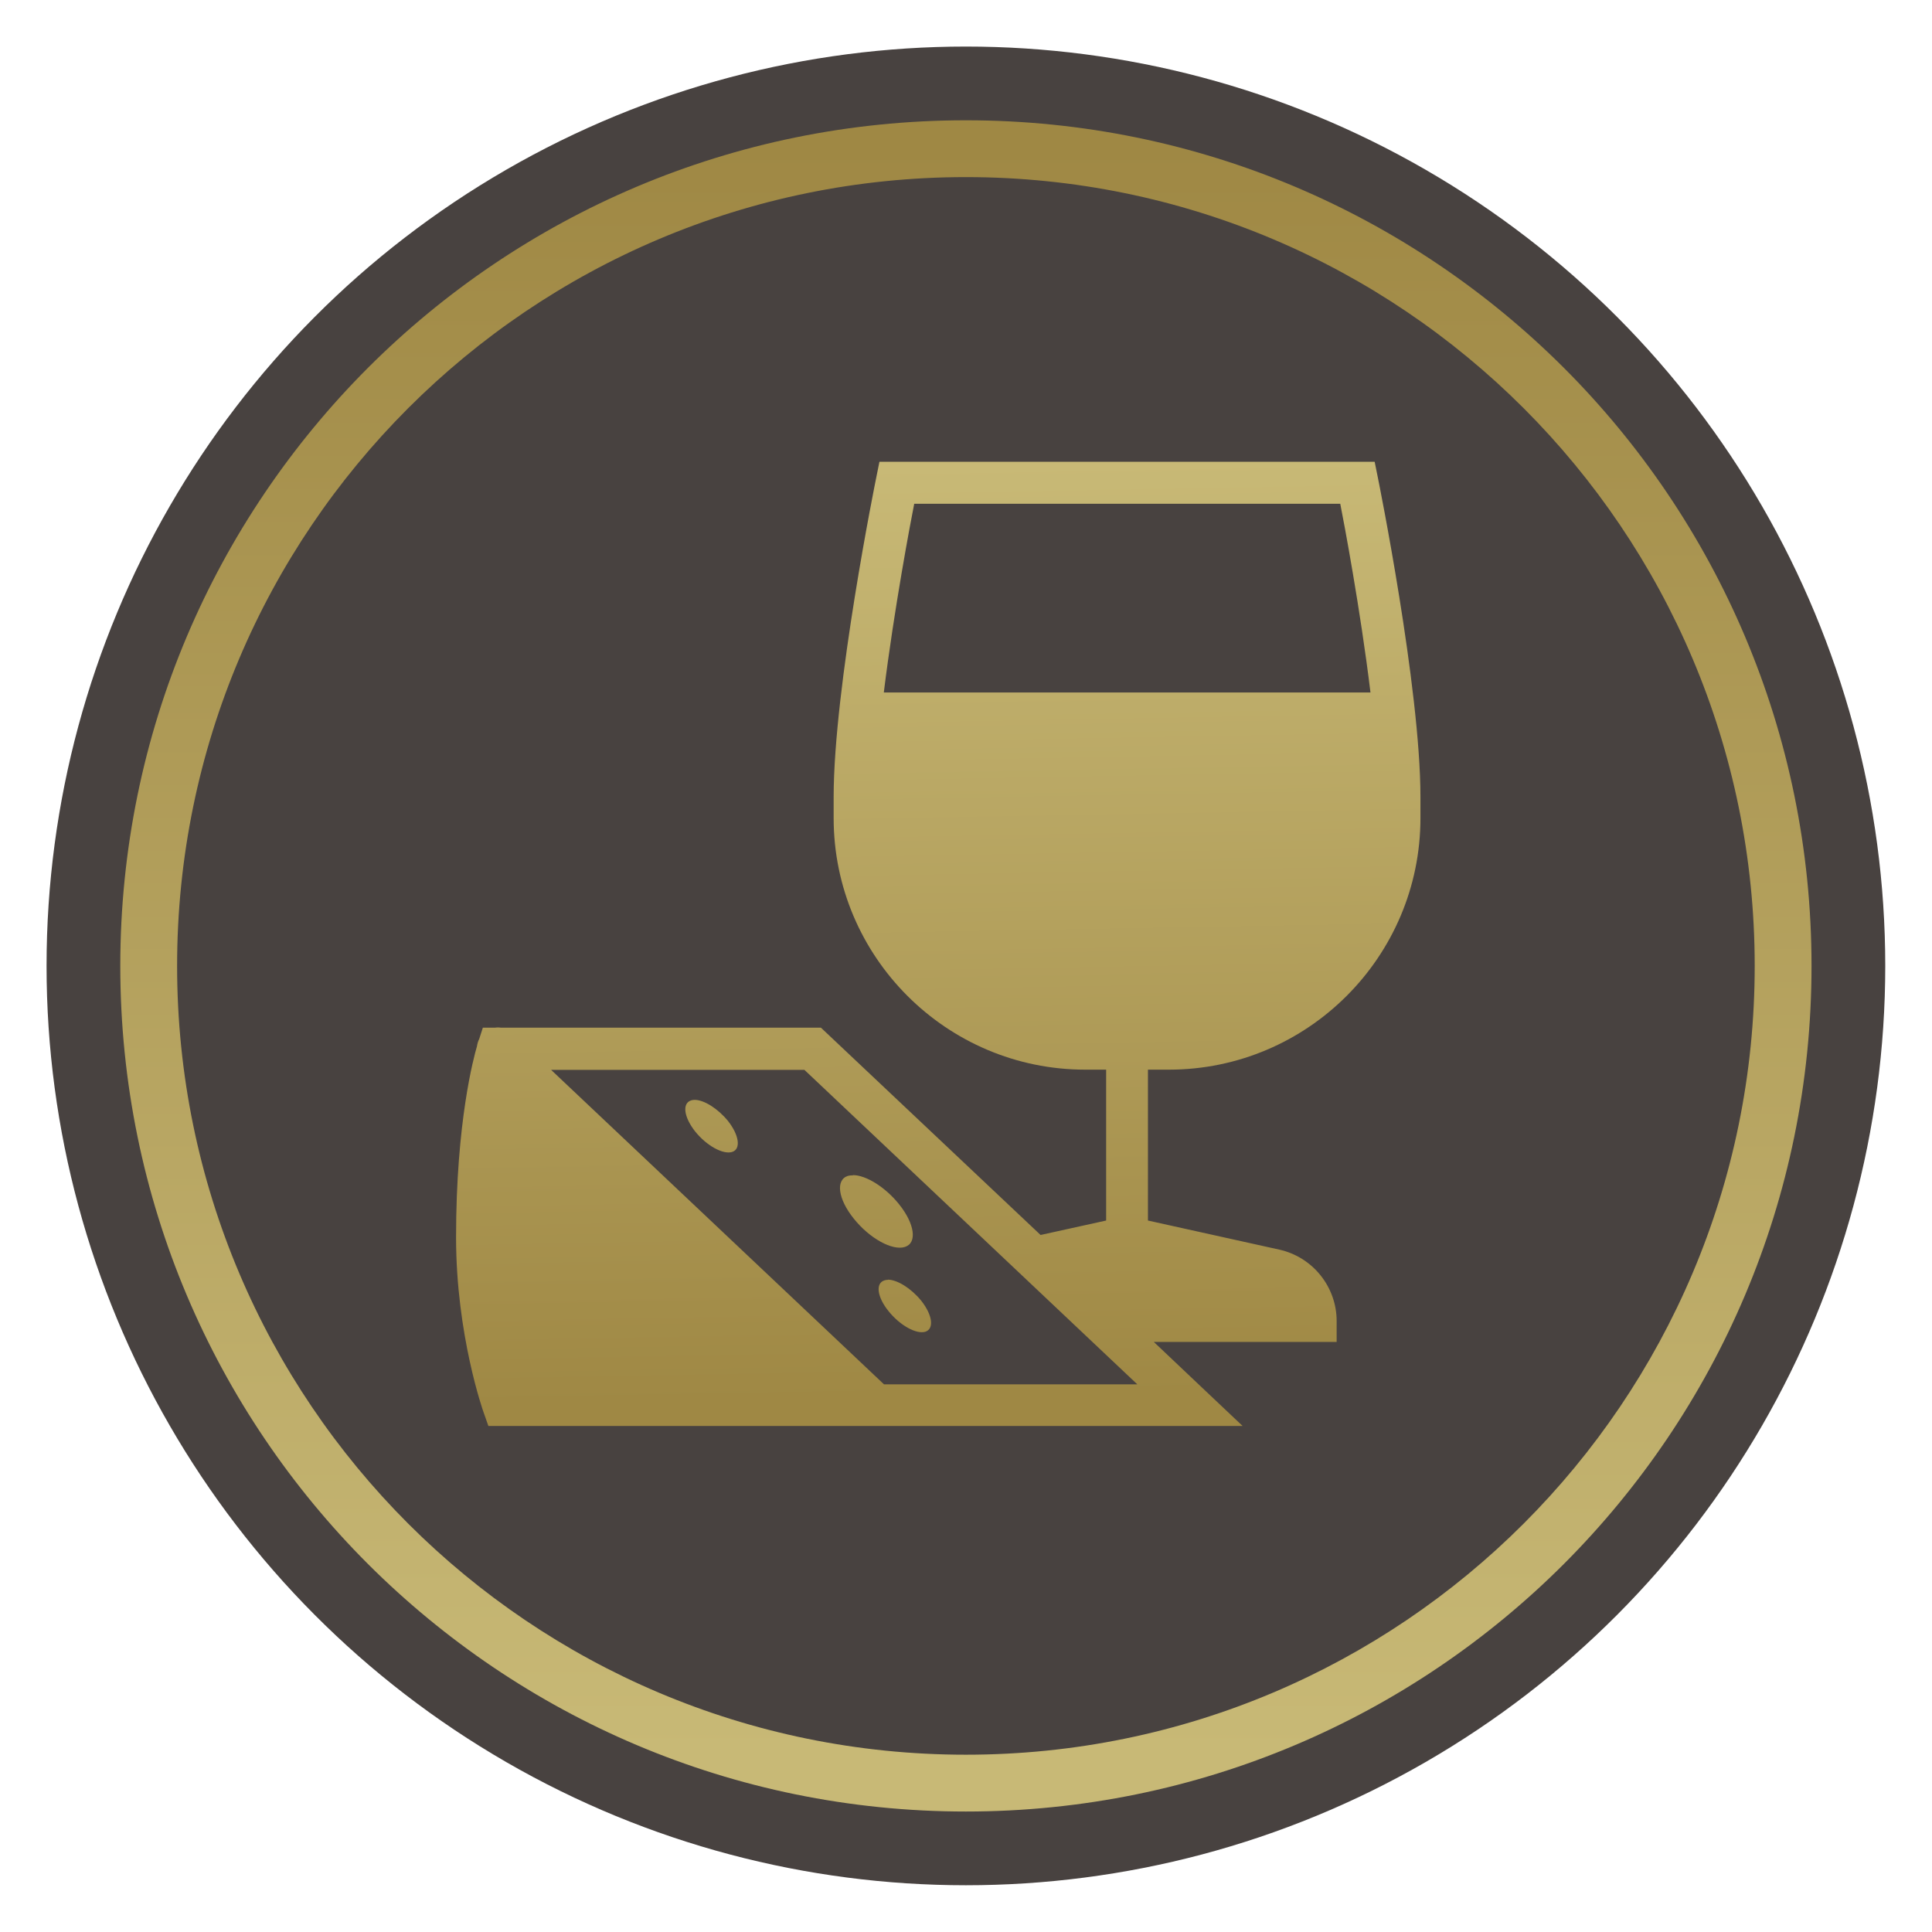 <?xml version="1.0" encoding="UTF-8"?> <!-- Creator: CorelDRAW --> <svg xmlns="http://www.w3.org/2000/svg" xmlns:xlink="http://www.w3.org/1999/xlink" xmlns:xodm="http://www.corel.com/coreldraw/odm/2003" xml:space="preserve" width="8.976mm" height="8.976mm" style="shape-rendering:geometricPrecision; text-rendering:geometricPrecision; image-rendering:optimizeQuality; fill-rule:evenodd; clip-rule:evenodd" viewBox="0 0 101.67 101.67"> <defs> <style type="text/css"> <![CDATA[ .fil0 {fill:none} .fil1 {fill:#484240} .fil2 {fill:url(#id0);fill-rule:nonzero} .fil3 {fill:url(#id1);fill-rule:nonzero} ]]> </style> <linearGradient id="id0" gradientUnits="userSpaceOnUse" x1="49.73" y1="7.56" x2="49.73" y2="92.34"> <stop offset="0" style="stop-opacity:1; stop-color:#9F8844"></stop> <stop offset="1" style="stop-opacity:1; stop-color:#C8B976"></stop> </linearGradient> <linearGradient id="id1" gradientUnits="userSpaceOnUse" xlink:href="#id0" x1="58.11" y1="73.45" x2="57.24" y2="24.3"> </linearGradient> </defs> <g id="Слой_x0020_1">  <rect class="fil0" width="101.67" height="101.67"></rect> <circle class="fil1" cx="50.83" cy="50.83" r="48.38"></circle> <path class="fil2" d="M50.83 6.33c12.29,0 23.41,4.98 31.47,13.03 8.05,8.05 13.03,19.18 13.03,31.47 0,12.29 -4.98,23.41 -13.03,31.47 -8.05,8.05 -19.18,13.03 -31.47,13.03 -12.29,0 -23.41,-4.98 -31.47,-13.03 -8.05,-8.05 -13.03,-19.18 -13.03,-31.47 0,-12.29 4.98,-23.41 13.03,-31.47 8.05,-8.05 19.18,-13.03 31.47,-13.03zm29.35 15.15c-7.51,-7.51 -17.89,-12.16 -29.35,-12.16 -11.46,0 -21.84,4.65 -29.35,12.16 -7.51,7.51 -12.16,17.89 -12.16,29.35 0,11.46 4.65,21.84 12.16,29.35 7.51,7.51 17.89,12.16 29.35,12.16 11.46,0 21.84,-4.65 29.35,-12.16 7.51,-7.51 12.16,-17.89 12.16,-29.35 0,-11.46 -4.65,-21.84 -12.16,-29.35z"></path> <path class="fil3" d="M46.28 24.3l-0.18 0.89c0,0 -2.23,10.96 -2.23,16.76l0 1.1c0,7.3 5.94,13.24 13.24,13.24l1.1 0 0 7.94 -3.45 0.76 -11.56 -10.91 -16.85 0c-0.06,-0.01 -0.12,-0.01 -0.18,-0.01 -0.04,0 -0.08,0.01 -0.12,0.01l-0.64 0 -0.19 0.59c-0.06,0.12 -0.1,0.25 -0.12,0.39 -0.16,0.54 -1.1,3.96 -1.1,10.05 0,5.15 1.44,9.19 1.44,9.19l0.26 0.74 20.36 0c0.02,0 0.03,0 0.05,0l19.28 0 -2.02 -1.91 -2.65 -2.51 9.62 0 0 -1.1c0,-1.8 -1.26,-3.37 -3.02,-3.76l-6.91 -1.53 0 -7.94 1.1 0c7.3,0 13.24,-5.94 13.24,-13.24l0 -1.1c0,-5.77 -2.23,-16.76 -2.23,-16.76l-0.18 -0.89 -26.08 0zm1.83 2.21l22.42 0c0.19,0.95 1.06,5.57 1.59,9.93l-25.61 0c0.54,-4.37 1.41,-8.98 1.6,-9.93zm-19.11 29.79l13.33 0 17.52 16.55 -13.33 0 -17.52 -16.55zm7.55 1.58c-0.07,0 -0.13,0.01 -0.19,0.03 -0.47,0.16 -0.37,0.88 0.22,1.63 0.6,0.75 1.47,1.23 1.95,1.08 0.47,-0.15 0.37,-0.88 -0.22,-1.63 -0.53,-0.65 -1.26,-1.11 -1.75,-1.11zm8.34 3.97c-0.1,-0 -0.19,0.01 -0.27,0.03 -0.66,0.21 -0.52,1.22 0.31,2.25 0.83,1.04 2.03,1.7 2.69,1.49 0.66,-0.21 0.52,-1.22 -0.31,-2.25 -0.72,-0.9 -1.74,-1.53 -2.42,-1.53zm1.84 5.5c-0.07,0 -0.14,0.01 -0.19,0.03 -0.48,0.15 -0.38,0.88 0.22,1.62 0.6,0.75 1.47,1.23 1.94,1.08 0.47,-0.16 0.37,-0.88 -0.22,-1.63 -0.53,-0.65 -1.25,-1.1 -1.75,-1.11z"></path> </g> </svg> 